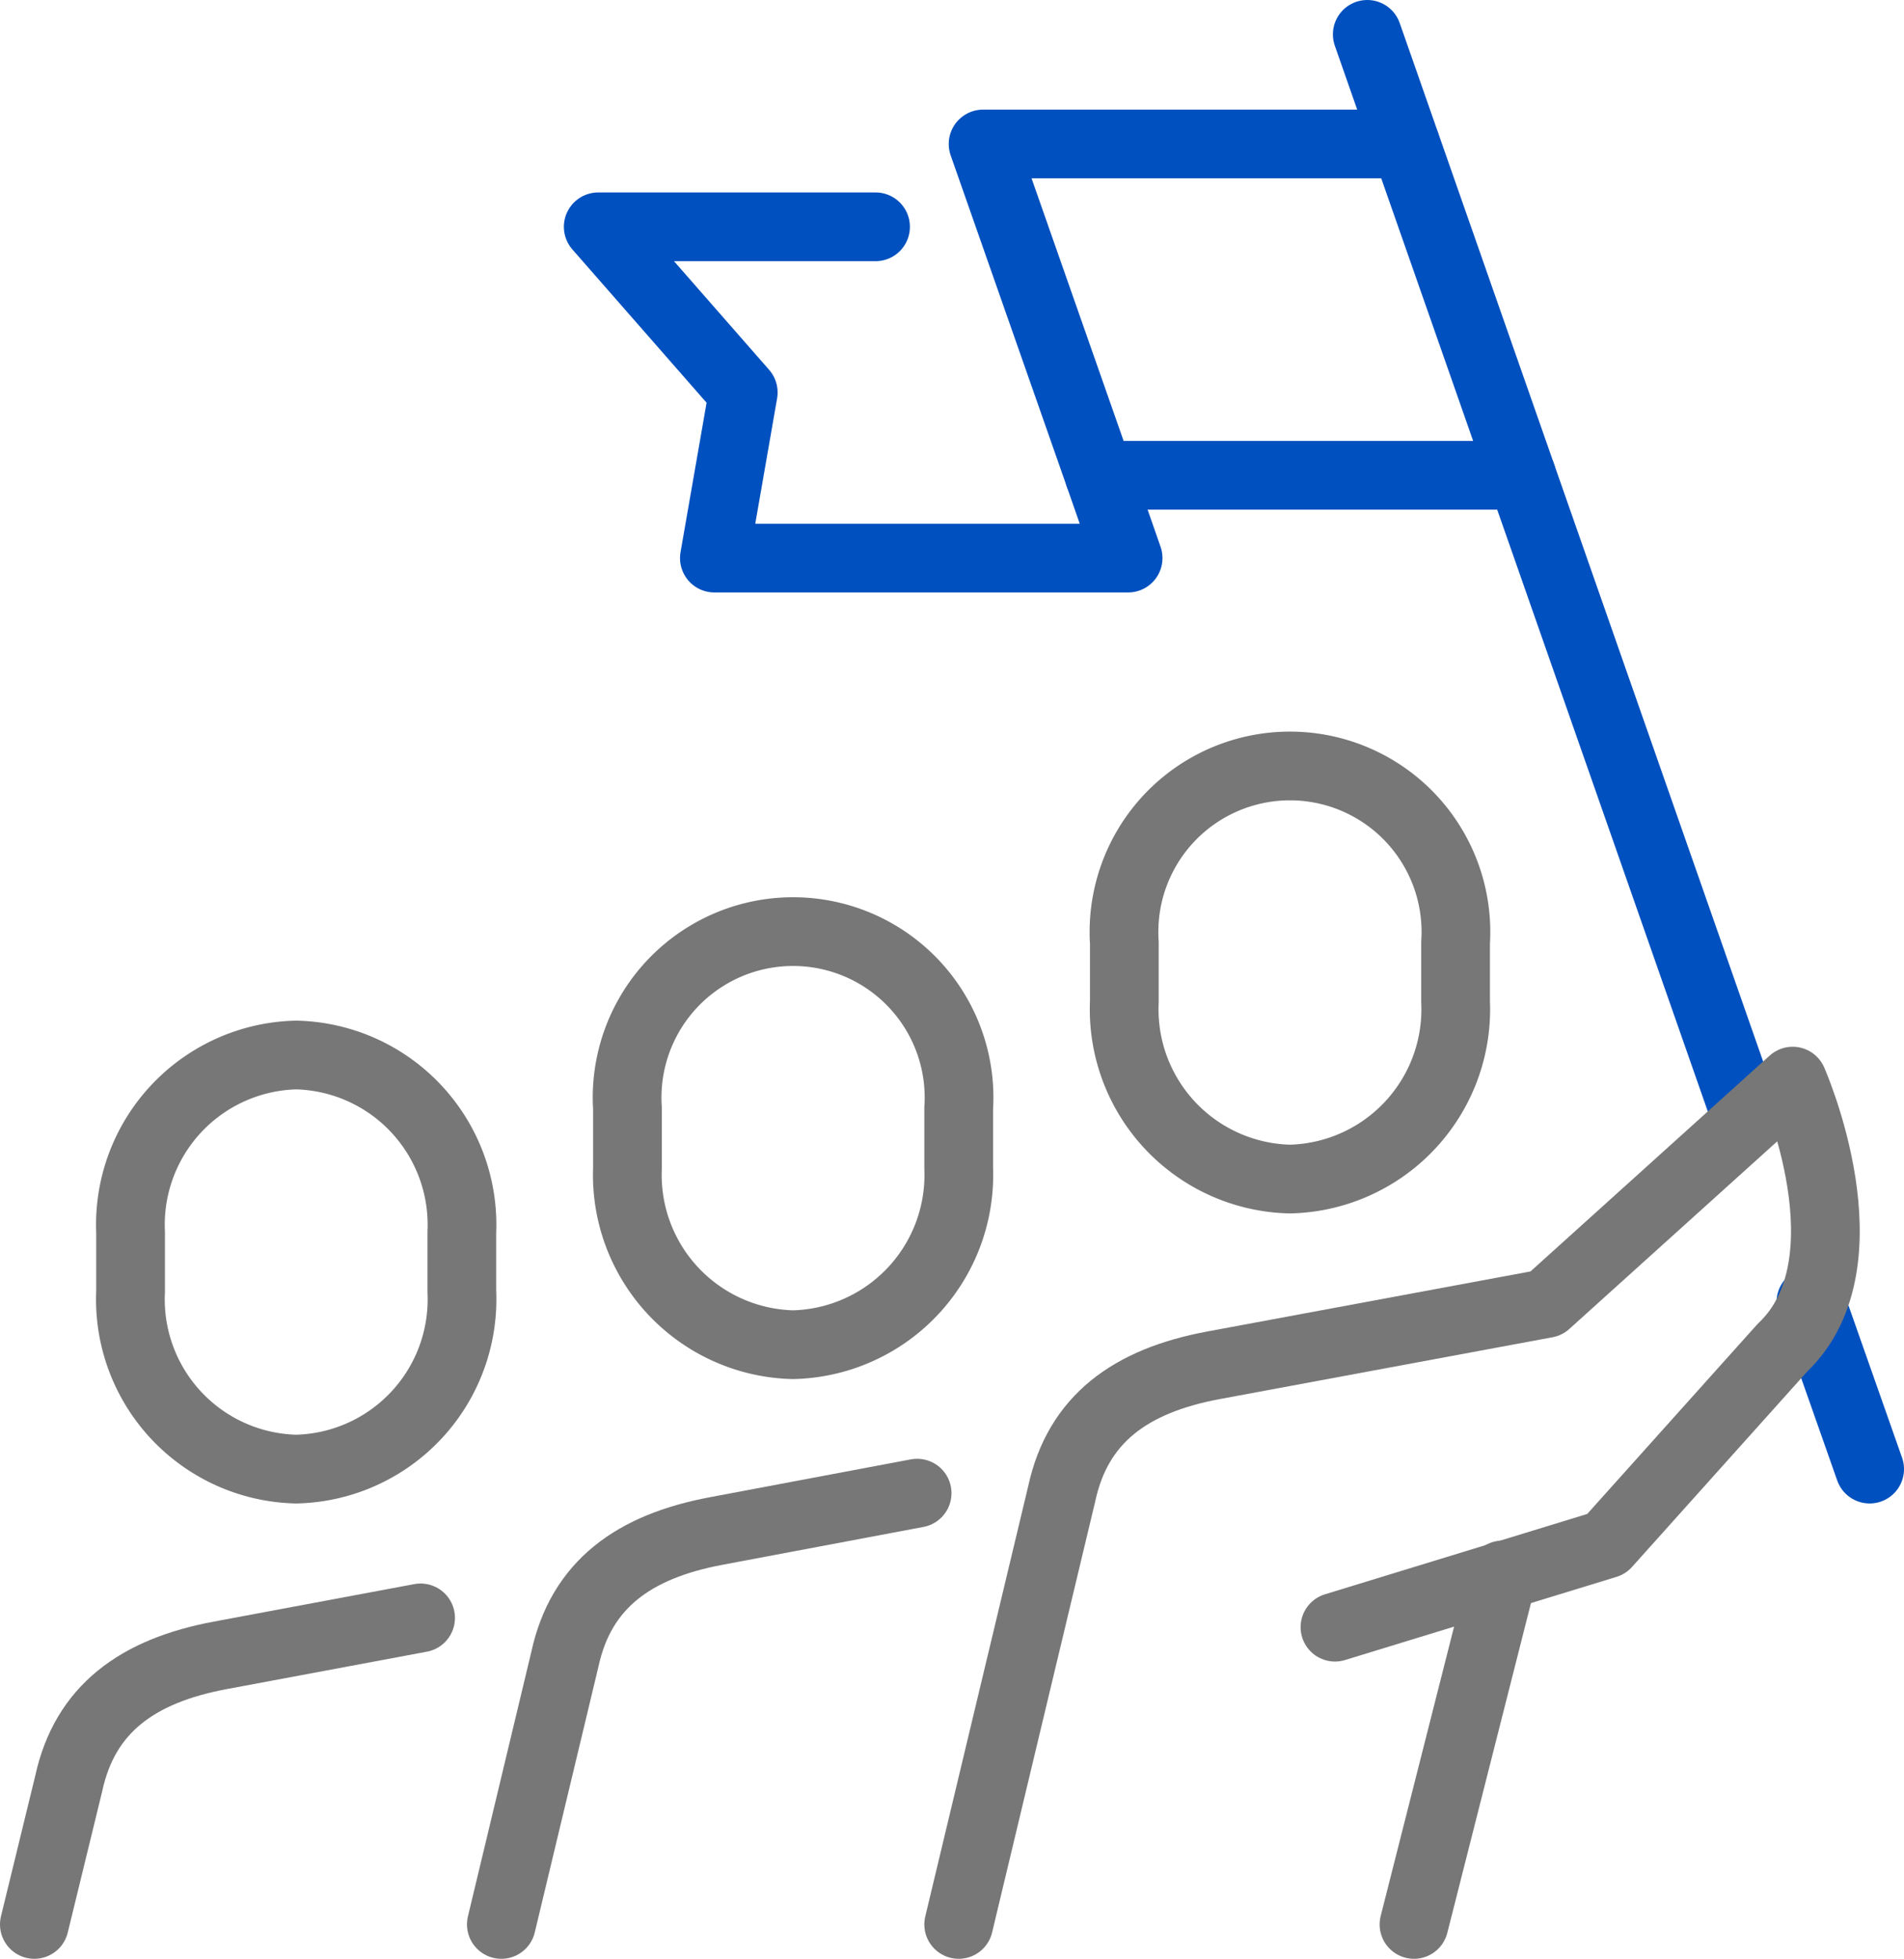 <svg xmlns="http://www.w3.org/2000/svg" viewBox="0 0 55.41 57"><defs><style>.cls-1,.cls-2{fill:none;stroke-linecap:round;stroke-linejoin:round;stroke-width:2px;}.cls-1{stroke:#0050bf;}.cls-2{stroke:#777;}</style></defs><title>워크숍</title><g id="Layer_2" data-name="Layer 2"><g id="레이어_1" data-name="레이어 1"><line class="cls-1" x1="50.85" y1="32.6" x2="39.79" y2="1"/><line class="cls-1" x1="54.41" y1="42.75" x2="52.7" y2="37.89"/><path class="cls-2" d="M27.9,56l3-12.54c.47-2.17,2-3.28,4.41-3.73L45,37.93l7.17-6.47s2.33,5.27-.3,7.76l-5.12,5.71-7.9,2.42"/><line class="cls-2" x1="41.15" y1="56" x2="43.73" y2="45.83"/><polyline class="cls-1" points="25.48 6.6 17.41 6.6 21.63 11.42 20.79 16.24 32.83 16.24 31.99 13.83"/><polyline class="cls-1" points="40.9 4.19 28.61 4.19 31.99 13.83 44.28 13.83"/><path class="cls-2" d="M37.54,34.31a4.94,4.94,0,0,1-4.82-5.16V27.43a4.83,4.83,0,1,1,9.64,0v1.72A4.94,4.94,0,0,1,37.54,34.31Z"/><path class="cls-2" d="M14.59,56l1.85-7.72c.47-2.17,2-3.28,4.41-3.73l5.84-1.1"/><path class="cls-2" d="M23.08,39.13A4.94,4.94,0,0,1,18.26,34V32.25a4.83,4.83,0,1,1,9.64,0V34A4.94,4.94,0,0,1,23.08,39.13Z"/><path class="cls-2" d="M1,56l1-4.1c.47-2.17,2-3.28,4.41-3.73l5.83-1.09"/><path class="cls-2" d="M8.62,42.75A4.94,4.94,0,0,1,3.8,37.58V35.86A4.94,4.94,0,0,1,8.62,30.7a4.94,4.94,0,0,1,4.82,5.16v1.72A4.94,4.94,0,0,1,8.62,42.75Z"/></g></g></svg>